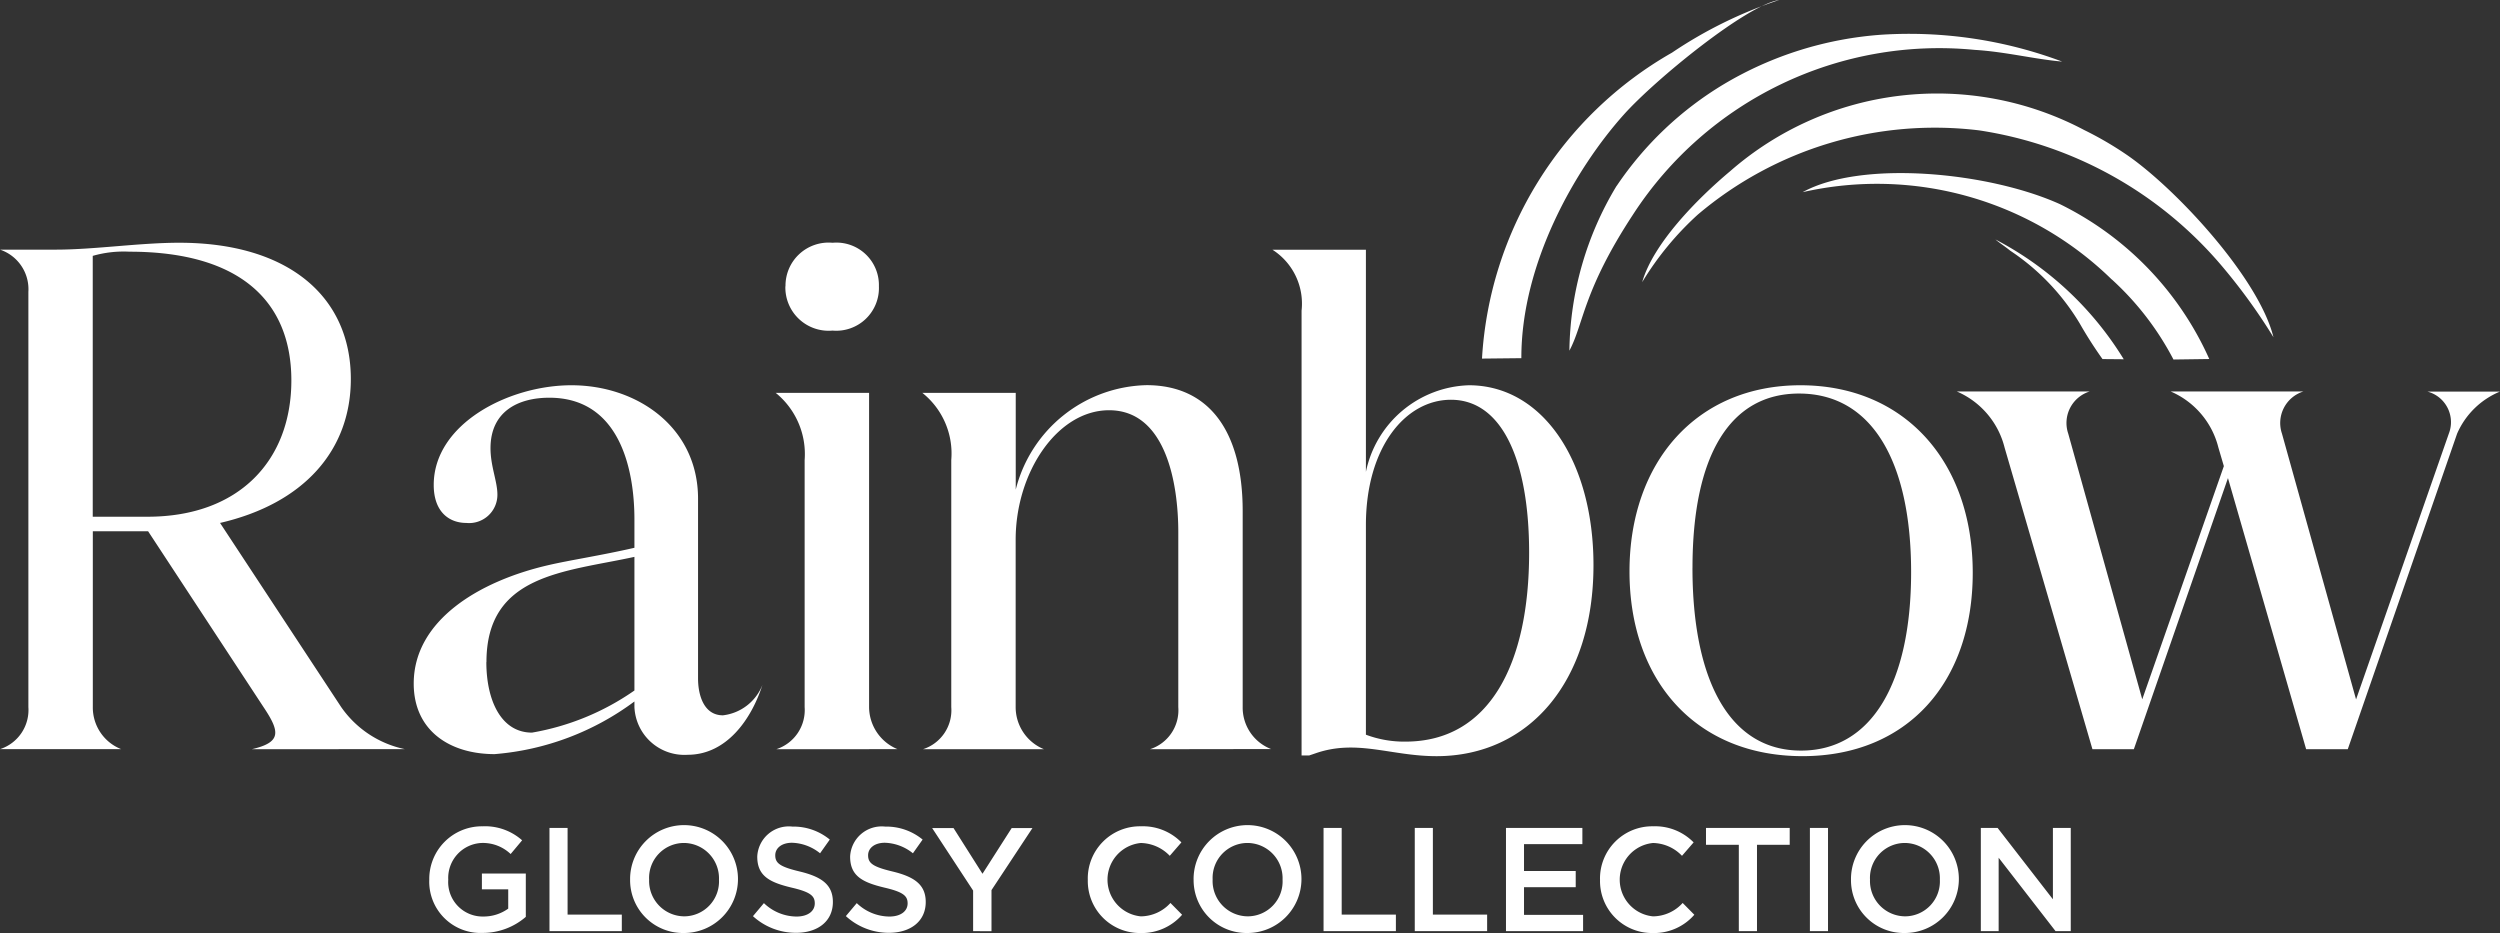 <svg xmlns="http://www.w3.org/2000/svg" width="94.968" height="35.442" viewBox="0 0 94.968 35.442">
  <rect x="0" y="0" width="94.968" height="35.442" fill="#333333" stroke="none"/>
  <path id="rainbow" d="M70.314,33.416a2.049,2.049,0,1,1,2.043,2.026A2.007,2.007,0,0,1,70.314,33.416Zm.722,0a1.343,1.343,0,0,0,1.333,1.393,1.327,1.327,0,0,0,1.321-1.393,1.342,1.342,0,0,0-1.333-1.394A1.327,1.327,0,0,0,71.036,33.416Zm-10.256,0A1.983,1.983,0,0,1,62.8,31.389,2.045,2.045,0,0,1,64.336,32l-.442.51a1.562,1.562,0,0,0-1.1-.487,1.4,1.4,0,0,0,0,2.787,1.537,1.537,0,0,0,1.126-.509l.443.448a2.027,2.027,0,0,1-1.59.694A1.974,1.974,0,0,1,60.781,33.416Zm-15.439,0a2.049,2.049,0,1,1,2.044,2.026A2.008,2.008,0,0,1,45.342,33.416Zm.723,0A1.343,1.343,0,0,0,47.4,34.809a1.326,1.326,0,0,0,1.321-1.393,1.342,1.342,0,0,0-1.332-1.394A1.327,1.327,0,0,0,46.065,33.416Zm-4.742,0a1.983,1.983,0,0,1,2.021-2.027A2.045,2.045,0,0,1,44.878,32l-.442.51a1.562,1.562,0,0,0-1.1-.487,1.4,1.4,0,0,0,0,2.787,1.537,1.537,0,0,0,1.126-.509l.443.448a2.027,2.027,0,0,1-1.59.694A1.974,1.974,0,0,1,41.323,33.416Zm-17.386,0a2.049,2.049,0,1,1,2.043,2.026A2.007,2.007,0,0,1,23.936,33.416Zm.723,0a1.342,1.342,0,0,0,1.332,1.393,1.327,1.327,0,0,0,1.321-1.393,1.342,1.342,0,0,0-1.333-1.394A1.326,1.326,0,0,0,24.659,33.416Zm-8.352,0a2,2,0,0,1,2.02-2.027,2.12,2.12,0,0,1,1.507.532l-.436.521a1.53,1.53,0,0,0-1.1-.42,1.328,1.328,0,0,0-1.27,1.394,1.308,1.308,0,0,0,1.332,1.4,1.6,1.6,0,0,0,.946-.3v-.733h-1v-.6h1.668v1.646a2.5,2.5,0,0,1-1.634.61A1.947,1.947,0,0,1,16.307,33.416ZM32.132,34.8l.414-.493a1.806,1.806,0,0,0,1.238.51c.425,0,.694-.2.694-.5,0-.28-.157-.431-.884-.6-.834-.2-1.3-.442-1.3-1.175A1.2,1.2,0,0,1,33.626,31.4a2.168,2.168,0,0,1,1.422.493l-.369.521a1.778,1.778,0,0,0-1.064-.4c-.4,0-.638.208-.638.476,0,.3.179.437.929.616.829.2,1.26.5,1.26,1.159,0,.733-.577,1.17-1.4,1.17A2.41,2.41,0,0,1,32.132,34.8Zm-3.527,0,.414-.493a1.806,1.806,0,0,0,1.237.51c.426,0,.695-.2.695-.5,0-.28-.157-.431-.885-.6-.834-.2-1.3-.442-1.3-1.175A1.2,1.2,0,0,1,30.1,31.4a2.166,2.166,0,0,1,1.421.493l-.369.521a1.776,1.776,0,0,0-1.064-.4c-.4,0-.638.208-.638.476,0,.3.179.437.931.616.828.2,1.258.5,1.258,1.159,0,.733-.576,1.17-1.4,1.17A2.414,2.414,0,0,1,28.6,34.8Zm49.479.571-2.161-2.788v2.788h-.677v-3.92h.638l2.1,2.71v-2.71h.678v3.92Zm-9.331,0v-3.92h.688v3.92Zm-2.7,0v-3.28H64.806v-.639h3.18v.639H66.743v3.28Zm-8.845,0v-3.92H60.11v.616H57.893v1.019h1.964v.616H57.893v1.052h2.244v.617Zm-3.465,0v-3.92h.688v3.292h2.061v.627Zm-3.465,0v-3.92h.689v3.292h2.059v.627Zm-13.312,0V33.83l-1.556-2.374h.812l1.1,1.736,1.109-1.736h.789l-1.556,2.357v1.562Zm-16.093,0v-3.92h.688v3.292h2.06v.627ZM61.9,21.706c0-4.153,2.55-7.071,6.493-7.071,3.969,0,6.546,2.918,6.546,7.123,0,4.179-2.5,6.966-6.466,6.966C64.451,28.724,61.9,25.885,61.9,21.706Zm2.392-.132c0,4.153,1.341,6.939,4.126,6.939,2.681,0,4.18-2.576,4.18-6.781,0-4.127-1.445-6.782-4.259-6.782C65.739,14.95,64.293,17.264,64.293,21.574ZM49.968,28.618l-.236.08h-.289V11.8a2.427,2.427,0,0,0-1.105-2.313h3.549v8.438A4.124,4.124,0,0,1,55.8,14.635c2.787,0,4.732,2.865,4.732,6.834,0,4.416-2.445,7.256-5.967,7.256C52.833,28.724,51.545,28.067,49.968,28.618Zm1.919-8.673v7.964a4.122,4.122,0,0,0,1.5.263c3.207,0,4.7-2.97,4.7-7.176,0-3.5-1.024-5.81-2.97-5.81C53.385,15.187,51.887,17,51.887,19.945ZM24.1,26.858v-.211a10.266,10.266,0,0,1-5.31,2c-1.708,0-3.074-.895-3.074-2.681,0-2.392,2.471-3.89,5.125-4.5.788-.184,2-.367,3.259-.657V19.734c0-1.945-.578-4.626-3.233-4.626-1.157,0-2.234.5-2.234,1.919,0,.684.262,1.262.262,1.761a1.075,1.075,0,0,1-1.182,1.077c-.632,0-1.237-.4-1.237-1.445,0-2.313,2.84-3.785,5.231-3.785,2.5,0,4.81,1.6,4.81,4.311V25.78c0,.606.21,1.393.946,1.393a1.842,1.842,0,0,0,1.5-1.156c-.421,1.315-1.367,2.655-2.84,2.655A1.9,1.9,0,0,1,24.1,26.858Zm-5.625-1.709c0,1.446.553,2.681,1.735,2.681a9.654,9.654,0,0,0,3.89-1.6V21.154C21.449,21.732,18.479,21.811,18.479,25.149Zm69.129,3.312-2.97-10.3-3.575,10.3H79.486L76.148,17a3.15,3.15,0,0,0-1.814-2.129h5.047a1.254,1.254,0,0,0-.815,1.6l2.812,10.094,3.1-8.858L84.27,17a3.146,3.146,0,0,0-1.813-2.129H87.5a1.255,1.255,0,0,0-.815,1.6L89.5,26.569l3.523-10.094a1.2,1.2,0,0,0-.815-1.6h2.76a3.039,3.039,0,0,0-1.63,1.6L89.185,28.461Zm-43.922,0a1.554,1.554,0,0,0,1.078-1.6v-6.65c0-1.787-.447-4.627-2.629-4.627-1.971,0-3.549,2.366-3.549,4.916v6.361a1.727,1.727,0,0,0,1.077,1.6h-4.6a1.554,1.554,0,0,0,1.077-1.6V17.474a2.945,2.945,0,0,0-1.1-2.551h3.549V18.6a5.245,5.245,0,0,1,4.968-3.969c2.365,0,3.653,1.735,3.653,4.784v7.439a1.689,1.689,0,0,0,1.078,1.6Zm-14.194,0a1.564,1.564,0,0,0,1.078-1.6V17.474a2.991,2.991,0,0,0-1.1-2.551h3.548V26.858a1.741,1.741,0,0,0,1.078,1.6Zm-19.924,0c1.131-.263,1.078-.657.447-1.6L5.626,20.181h-2.1v6.677a1.7,1.7,0,0,0,1.077,1.6H0a1.564,1.564,0,0,0,1.078-1.6V11.087A1.585,1.585,0,0,0,0,9.483H2.129c1.445,0,3.181-.262,4.678-.262,4.154,0,6.52,2.049,6.52,5.177,0,2.708-1.787,4.732-4.968,5.467l4.6,6.992a3.917,3.917,0,0,0,2.418,1.6ZM3.523,9.72v9.909H5.6c3.5,0,5.468-2.155,5.468-5.178,0-3-1.947-4.89-6.151-4.89A4.239,4.239,0,0,0,3.523,9.72Zm76.7.9A12.758,12.758,0,0,0,68.477,7.3c2.247-1.238,7.083-.76,9.77.453a12.009,12.009,0,0,1,5.677,5.885l-1.36.019A10.956,10.956,0,0,0,80.224,10.617Zm-.355,3.02A15.932,15.932,0,0,1,79,12.282a8.665,8.665,0,0,0-2.637-2.759c-.189-.154-.4-.29-.564-.427a12.492,12.492,0,0,1,4.876,4.551ZM63.515,2a16.6,16.6,0,0,1,4.07-2c-1.23.188-4.694,3.006-5.9,4.353-1.841,2.056-3.9,5.648-3.893,9.253l-1.495.016A14.335,14.335,0,0,1,63.515,2Zm-2.1,5.059A12.9,12.9,0,0,1,65.481,3.2,13.573,13.573,0,0,1,71.5,1.317a16.57,16.57,0,0,1,6.836,1.022c-1.028-.086-2.156-.374-3.319-.444a13.867,13.867,0,0,0-12.97,6.235c-1.918,2.918-1.874,4.143-2.43,5.191A12.374,12.374,0,0,1,61.412,7.058ZM84.339,10.03a15.023,15.023,0,0,0-9.154-5.077,13.926,13.926,0,0,0-10.691,3.2,11.53,11.53,0,0,0-2.112,2.565c.42-1.47,2.093-3.167,3.334-4.208a11.948,11.948,0,0,1,13.46-1.569,13.005,13.005,0,0,1,1.6.931c1.859,1.269,5.027,4.681,5.586,6.938A21.98,21.98,0,0,0,84.339,10.03Zm-54.5.846a1.637,1.637,0,0,1,1.787-1.654,1.615,1.615,0,0,1,1.761,1.654,1.622,1.622,0,0,1-1.761,1.682A1.644,1.644,0,0,1,29.834,10.876Z" fill="#fff"/>
</svg>
